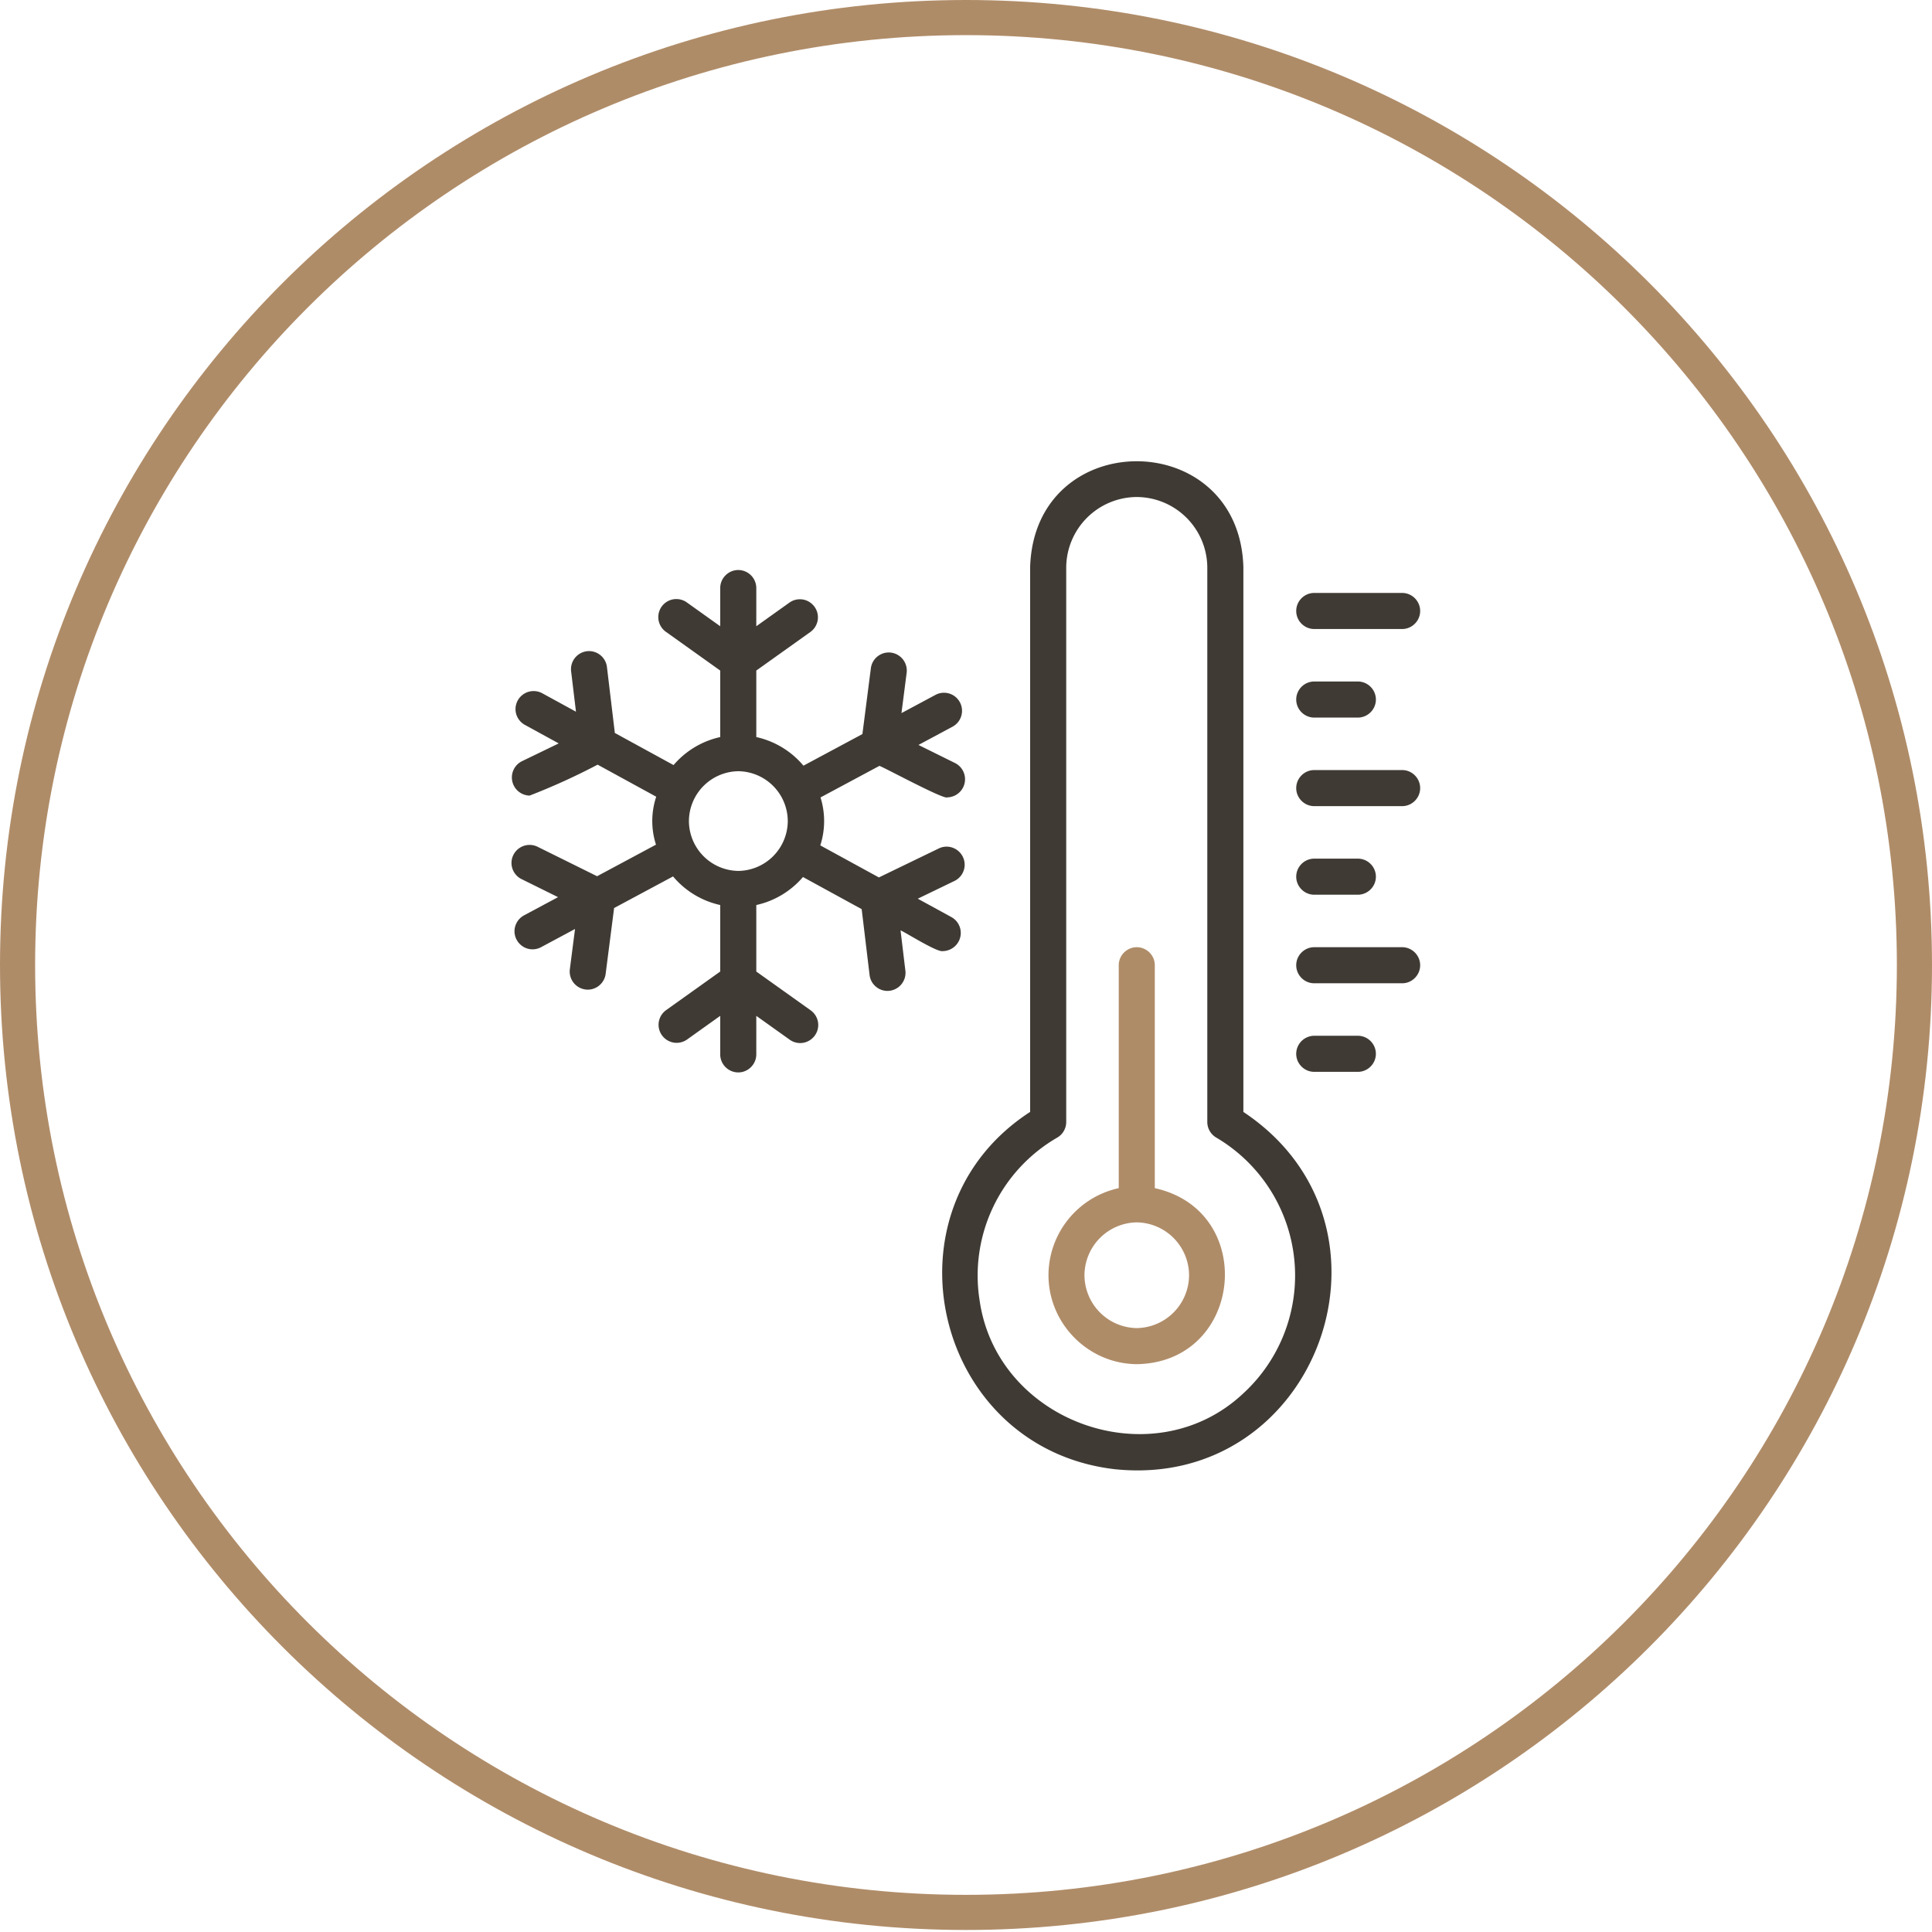 <svg style="fill-rule:evenodd;clip-rule:evenodd" xml:space="preserve" xmlns="http://www.w3.org/2000/svg" viewBox="0 0 110 110"><path style="fill:none;fill-rule:nonzero;stroke:#af8c68;stroke-width:2px" d="M109 54.943c0 29.79-24.176 53.942-54 53.942S1 84.733 1 54.943C1 25.152 25.176 1 55 1s54 24.152 54 53.943Z"></path><path transform="translate(22.127 22.099) scale(1.027)" style="fill:#3f3a34;fill-rule:nonzero" d="M30.733 31.21c.544-.011.986-.462.986-1.006 0-.359-.193-.692-.504-.871l-1.88-1.028 2.053-.993c.335-.171.547-.516.547-.892 0-.549-.452-1.001-1.001-1.001-.144 0-.286.032-.417.092l-3.337 1.615-3.249-1.777a4.385 4.385 0 0 0 .012-2.658l3.265-1.75c.221.062 3.591 1.891 3.763 1.746a1.005 1.005 0 0 0 .444-1.896l-2.041-1.01 1.887-1.012a1 1 0 0 0-.945-1.763l-1.885 1.01.29-2.254a1.005 1.005 0 0 0-.994-1.108c-.493 0-.916.364-.989.852l-.472 3.672-3.269 1.752a4.744 4.744 0 0 0-2.614-1.586v-3.687l3.014-2.15c.253-.189.403-.487.403-.803 0-.548-.451-1-1-1-.201 0-.398.061-.564.174L20.383 13.2v-2.137a1.005 1.005 0 0 0-1-.98c-.541 0-.989.44-1 .981V13.2l-1.853-1.322a1.003 1.003 0 0 0-.58-.185 1 1 0 0 0-.581 1.814l3.014 2.15v3.687a4.745 4.745 0 0 0-2.587 1.553l-3.255-1.78-.44-3.674a1.004 1.004 0 0 0-.991-.865 1.004 1.004 0 0 0-.995 1.104l.271 2.256-1.874-1.025a1.004 1.004 0 0 0-1.478.879c0 .363.198.699.516.875l1.88 1.029-2.052.993a1.006 1.006 0 0 0 .437 1.9 36.03 36.03 0 0 0 3.771-1.715l3.249 1.777a4.274 4.274 0 0 0-.013 2.658l-3.265 1.75-3.32-1.643a1.004 1.004 0 0 0-1.426.905c0 .373.208.716.539.888l2.042 1.01-1.887 1.011a1.004 1.004 0 0 0-.527.882c0 .548.452 1 1 1 .165 0 .326-.041.471-.118l1.885-1.01-.29 2.254a1.005 1.005 0 0 0 .995 1.109c.493 0 .916-.365.989-.853l.472-3.672 3.268-1.752a4.747 4.747 0 0 0 2.615 1.586v3.687l-3.014 2.15a1.002 1.002 0 0 0-.404.803c0 .549.452 1 1.001 1 .201 0 .398-.061.564-.174l1.853-1.322v2.136c0 .549.451 1 1 1 .548 0 1-.451 1-1V34.8l1.853 1.322a.997.997 0 0 0 .58.186c.549 0 1.001-.452 1.001-1 0-.323-.157-.627-.42-.815l-3.014-2.15v-3.687a4.745 4.745 0 0 0 2.587-1.553l3.255 1.781.441 3.673c.069.491.494.86.99.86a1.005 1.005 0 0 0 .995-1.099l-.271-2.256c.27.104 2.036 1.236 2.353 1.148Zm-11.34-4.445a2.777 2.777 0 0 1-2.745-2.764 2.778 2.778 0 0 1 2.735-2.764 2.778 2.778 0 0 1 2.745 2.764 2.778 2.778 0 0 1-2.735 2.764Z"></path><path transform="translate(22.127 22.099) scale(1.027)" style="fill:#af8c68;fill-rule:nonzero" d="M42.476 44.352V31.994c0-.548-.451-1-1-1-.549 0-1 .452-1 1v12.358a4.948 4.948 0 0 0-3.894 4.824c0 2.691 2.202 4.912 4.894 4.934 5.912-.094 6.715-8.503 1-9.758Zm-1 7.758a2.944 2.944 0 0 1-2.899-2.93 2.945 2.945 0 0 1 2.899-2.931 2.944 2.944 0 0 1 2.899 2.931 2.944 2.944 0 0 1-2.899 2.93Z"></path><path transform="translate(22.127 22.099) scale(1.027)" style="fill:#3f3a34;fill-rule:nonzero" d="M47.386 40.126V9.91c-.241-7.794-11.569-7.823-11.821 0v30.215c-8.433 5.465-5.322 18.636 4.68 19.807 11.294 1.186 16.6-13.519 7.141-19.806Zm-.029 15.627c-4.991 4.662-13.609 1.589-14.59-5.153a8.833 8.833 0 0 1 4.3-9.051c.308-.179.498-.509.498-.865V9.91a3.93 3.93 0 0 1 3.911-3.874 3.93 3.93 0 0 1 3.91 3.874v30.774c0 .356.191.686.499.865a8.883 8.883 0 0 1 4.369 7.645 8.88 8.88 0 0 1-2.897 6.559ZM51.296 13.354h4.911c.541-.011.98-.459.98-1 0-.542-.439-.99-.981-1h-4.91c-.541.01-.98.458-.98 1 0 .541.439.989.98 1ZM51.296 18.264h2.455c.542-.011.982-.459.982-1 0-.542-.44-.99-.982-1h-2.455c-.541.01-.98.458-.98 1 0 .541.439.989.98 1ZM56.207 21.174h-4.911c-.541.01-.98.459-.98 1 0 .541.439.989.98 1h4.911c.541-.011.98-.459.98-1 0-.541-.439-.99-.98-1Z"></path><path transform="translate(22.127 22.099) scale(1.027)" style="fill:#3f3a34;fill-rule:nonzero" d="M51.296 28.084h2.455c.542-.01.982-.458.982-1s-.44-.99-.982-1h-2.455c-.541.011-.98.459-.98 1 0 .541.439.989.98 1ZM56.207 30.994h-4.911c-.541.011-.98.459-.98 1 0 .541.439.99.98 1h4.911c.541-.01.98-.459.98-1 0-.541-.439-.989-.98-1ZM53.751 35.904h-2.455a1.006 1.006 0 0 0-.981 1c0 .542.44.99.981 1h2.455c.542-.01.981-.458.981-1 0-.541-.439-.989-.981-1Z"></path></svg>